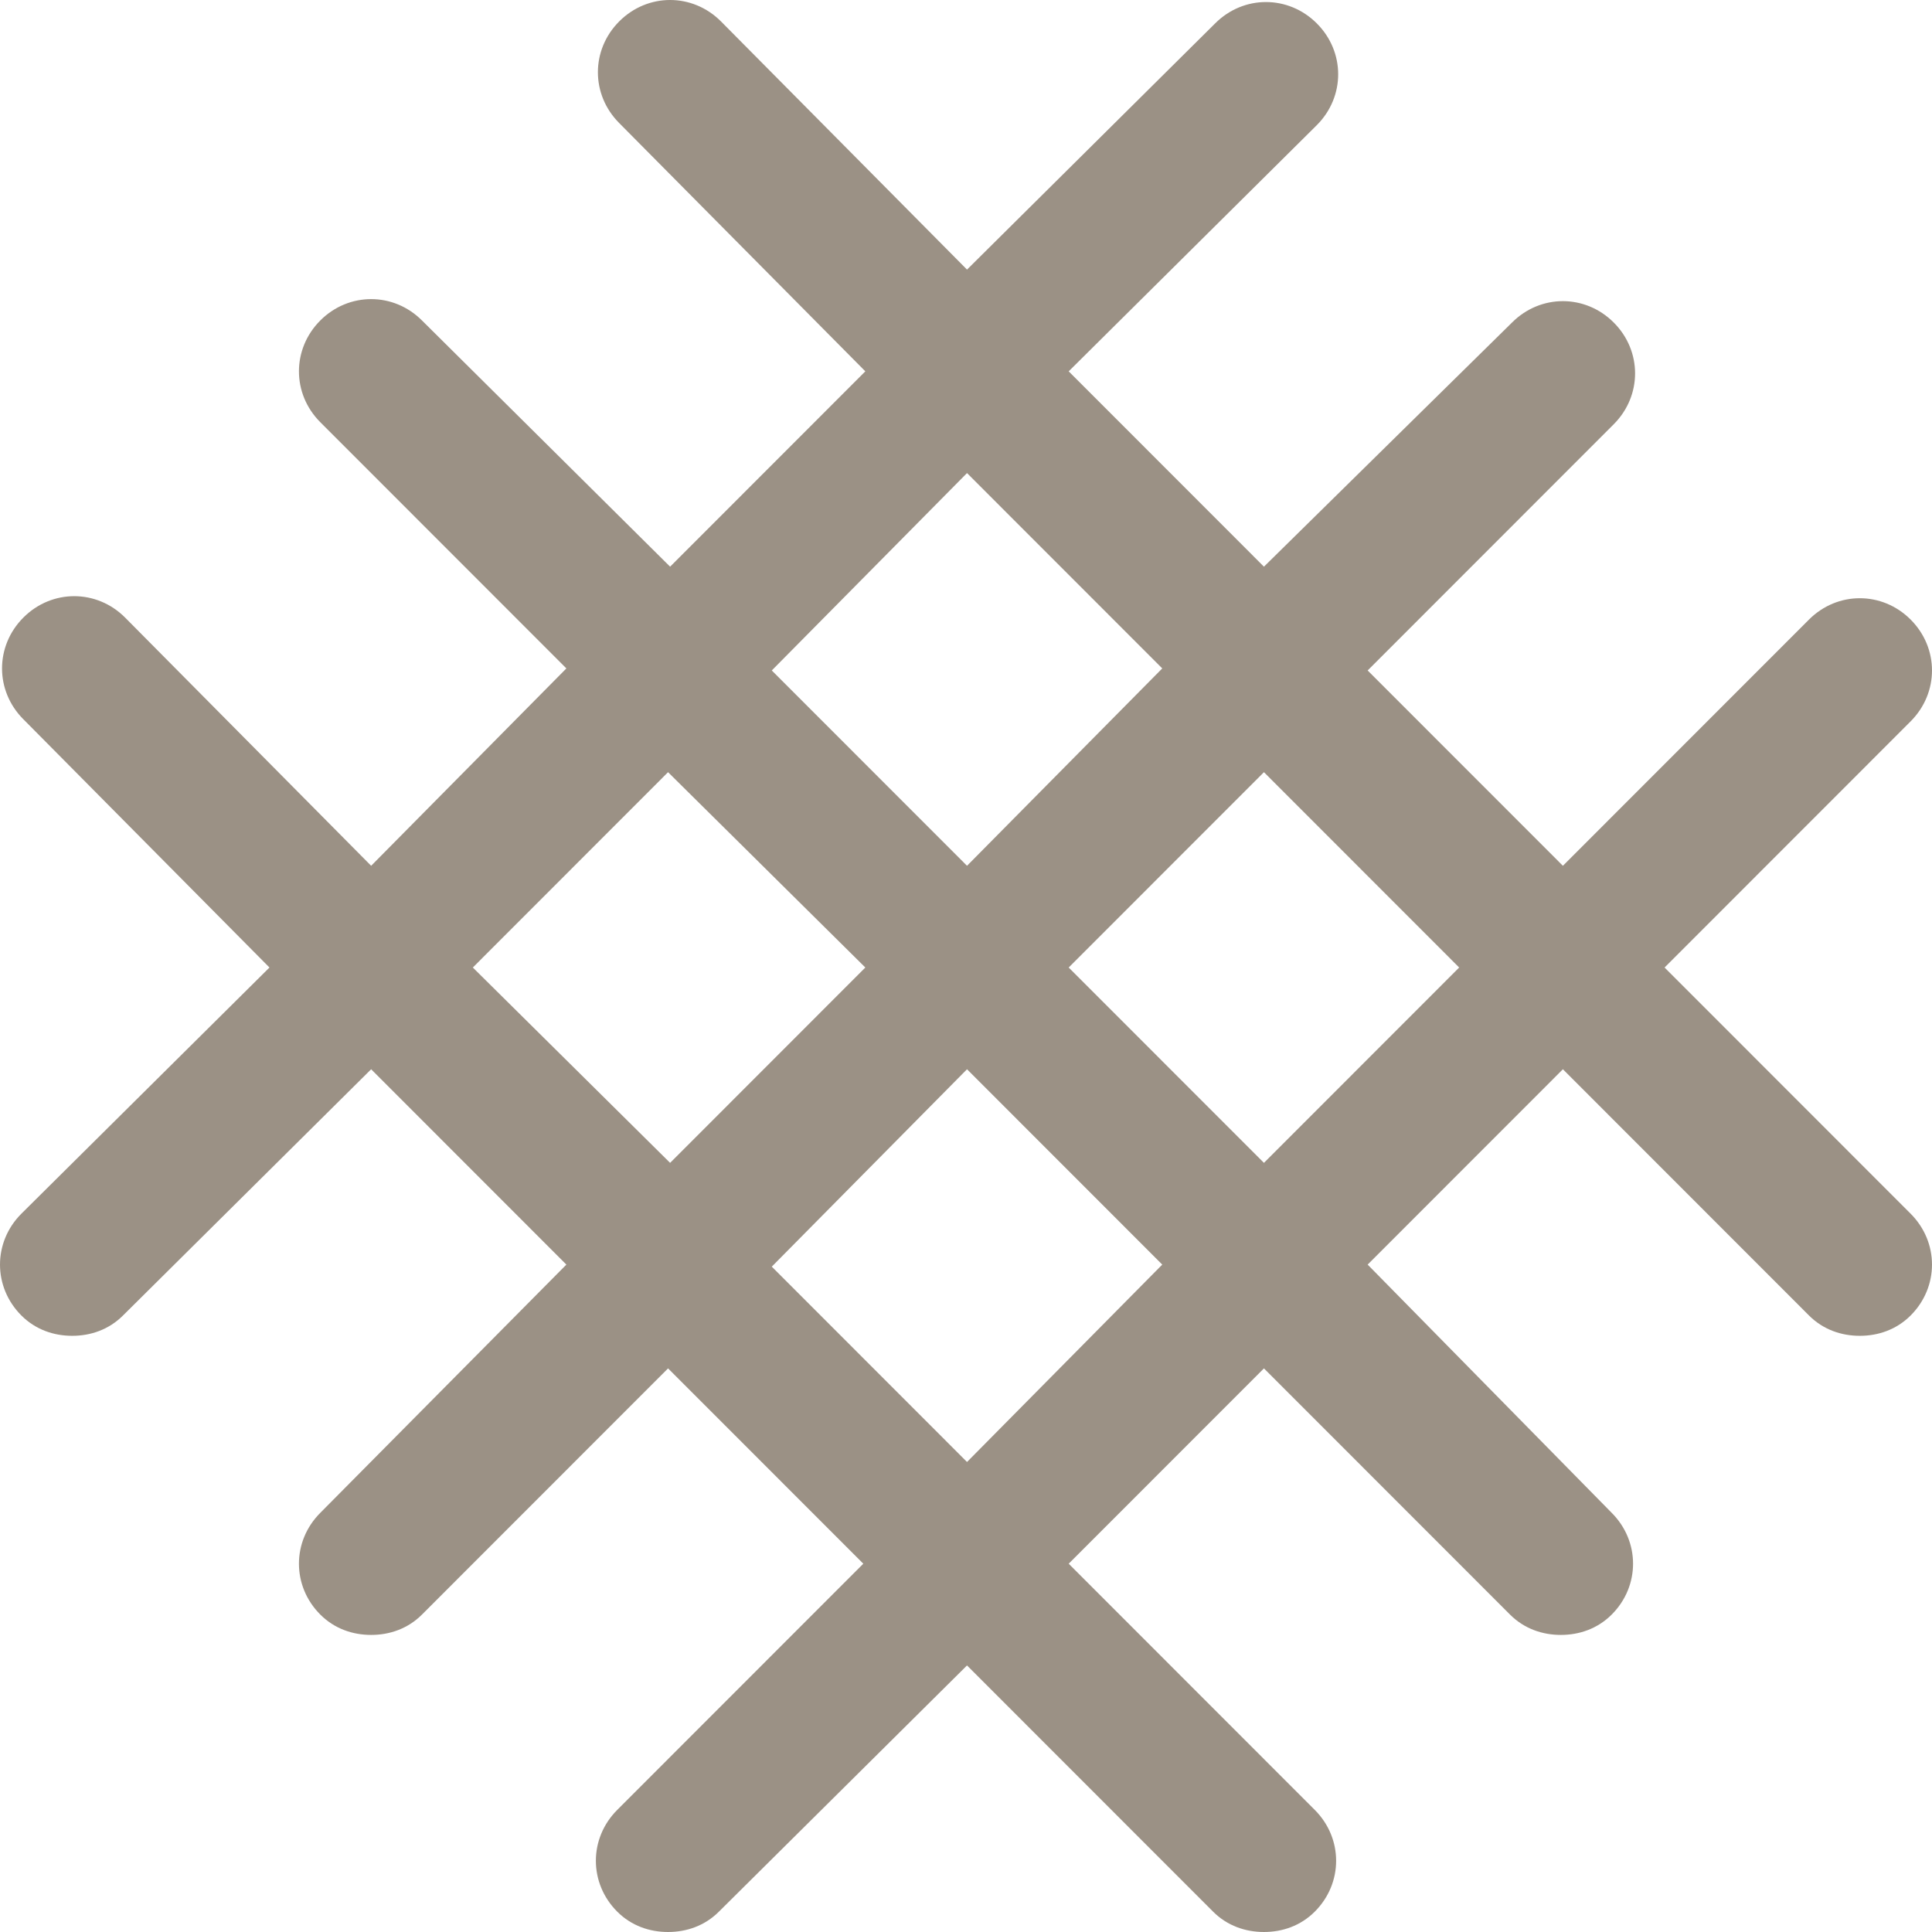 <svg width="103" height="103" viewBox="0 0 103 103" fill="none" xmlns="http://www.w3.org/2000/svg">
<g clip-path="url(#clip0_4851_166)">
<path d="M88.743 51.581L101.862 38.456C103.379 36.937 103.379 34.55 101.862 33.032C100.344 31.513 97.958 31.513 96.441 33.032L83.322 46.157L72.913 35.744L86.032 22.618C87.55 21.099 87.55 18.712 86.032 17.194C84.514 15.675 82.129 15.675 80.611 17.194L67.384 30.211L56.975 19.797L70.203 6.671C71.721 5.153 71.721 2.766 70.203 1.248C68.685 -0.271 66.299 -0.271 64.782 1.248L51.554 14.373L38.435 1.139C36.917 -0.38 34.532 -0.38 33.014 1.139C31.496 2.658 31.496 5.044 33.014 6.563L46.133 19.797L35.725 30.211L22.497 17.085C20.98 15.567 18.594 15.567 17.076 17.085C15.558 18.604 15.558 20.991 17.076 22.509L30.195 35.635L19.787 46.157L6.668 32.923C5.15 31.404 2.765 31.404 1.247 32.923C-0.271 34.442 -0.271 36.828 1.247 38.347L14.366 51.581L1.138 64.707C-0.379 66.226 -0.379 68.612 1.138 70.131C1.897 70.891 2.873 71.216 3.849 71.216C4.825 71.216 5.801 70.891 6.559 70.131L19.787 57.005L30.195 67.419L17.076 80.653C15.558 82.172 15.558 84.559 17.076 86.077C17.835 86.837 18.811 87.162 19.787 87.162C20.763 87.162 21.738 86.837 22.497 86.077L35.616 72.952L46.025 83.365L32.906 96.491C31.388 98.01 31.388 100.397 32.906 101.915C33.665 102.675 34.641 103 35.616 103C36.592 103 37.568 102.675 38.327 101.915L51.554 88.789L64.673 101.915C65.432 102.675 66.408 103 67.384 103C68.359 103 69.335 102.675 70.094 101.915C71.612 100.397 71.612 98.01 70.094 96.491L56.975 83.365L67.384 72.952L80.503 86.077C81.262 86.837 82.237 87.162 83.213 87.162C84.189 87.162 85.165 86.837 85.924 86.077C87.442 84.559 87.442 82.172 85.924 80.653L72.913 67.419L83.322 57.005L96.441 70.131C97.2 70.891 98.175 71.216 99.151 71.216C100.127 71.216 101.103 70.891 101.862 70.131C103.379 68.612 103.379 66.226 101.862 64.707L88.743 51.581ZM51.554 25.221L61.963 35.635L51.554 46.157L41.146 35.744L51.554 25.221ZM25.208 51.581L35.616 41.167L46.133 51.581L35.725 61.995L25.208 51.581ZM51.554 77.942L41.146 67.528L51.554 57.005L61.963 67.419L51.554 77.942ZM67.384 61.995L56.975 51.581L67.384 41.167L77.792 51.581L67.384 61.995Z" fill="#9B9185"/>
</g>
<defs>
<clipPath id="clip0_4851_166">
<rect width="103" height="103" fill="white"/>
</clipPath>
</defs>
</svg>
